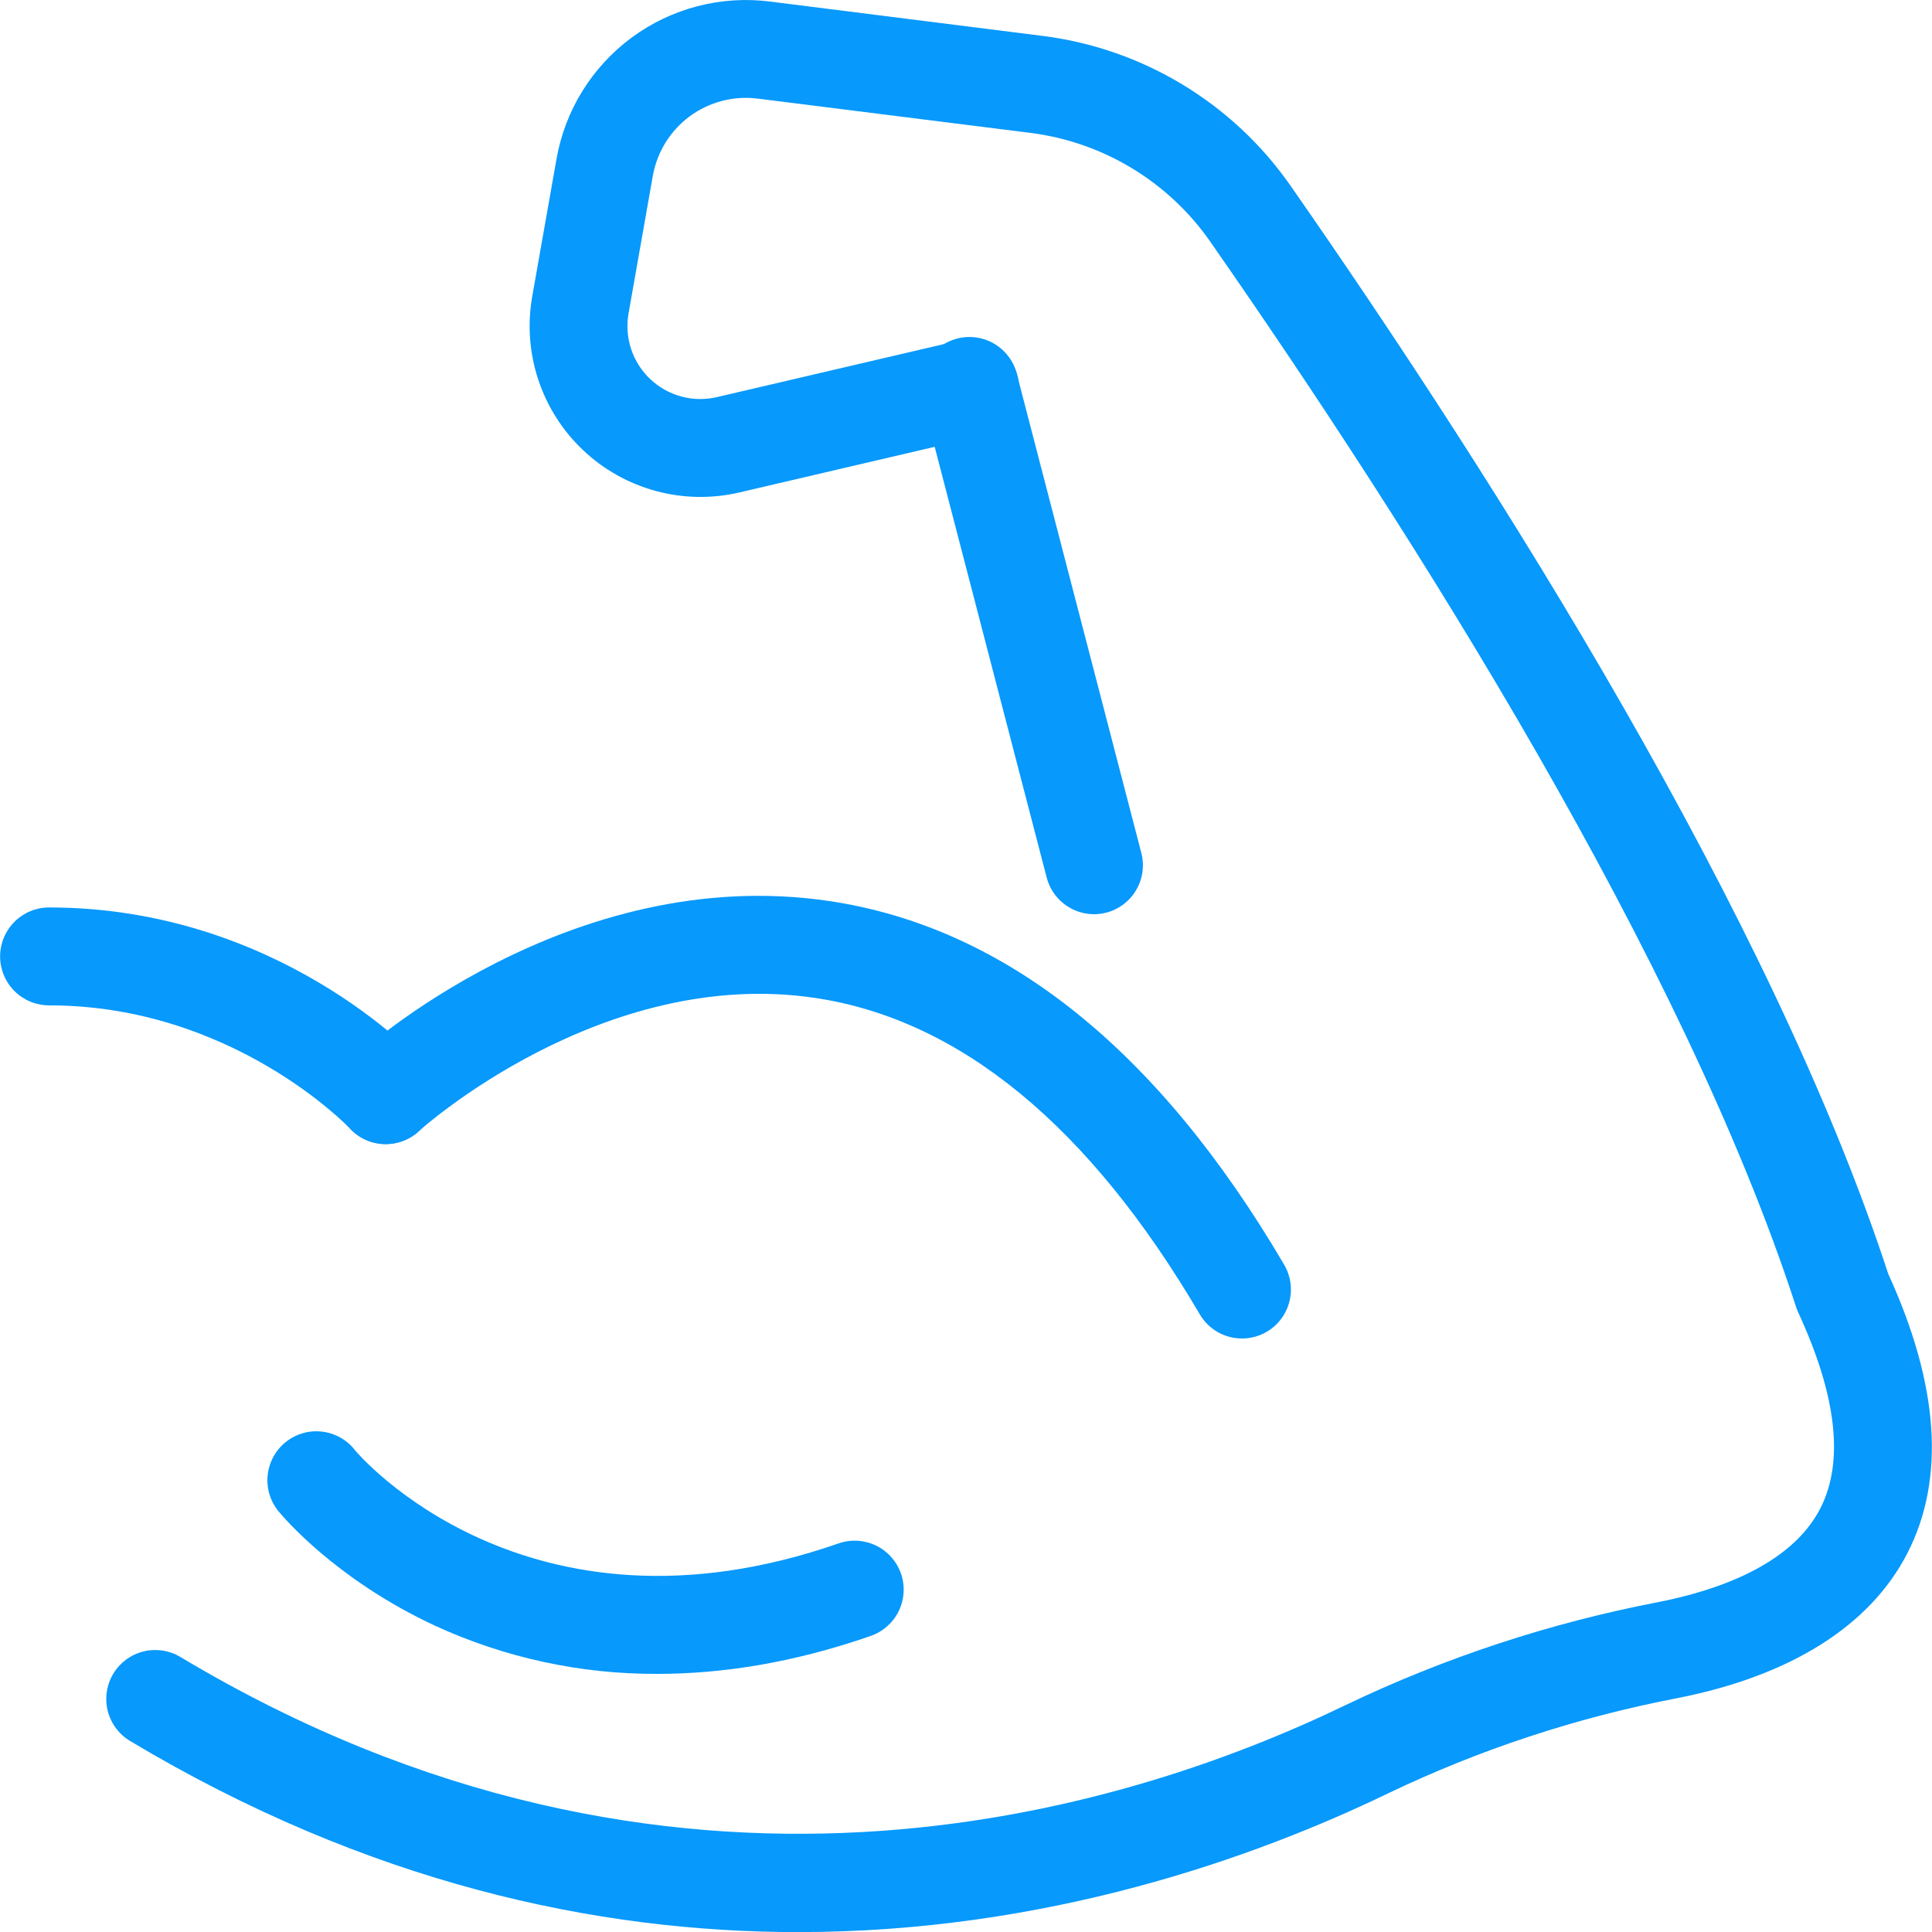 <svg width="56" height="56" viewBox="0 0 56 56" fill="none" xmlns="http://www.w3.org/2000/svg">
<path d="M11.181 33.163C11.457 33.163 11.727 33.083 11.959 32.932C12.19 32.781 12.372 32.565 12.482 32.312C12.593 32.059 12.627 31.779 12.581 31.506C12.534 31.234 12.409 30.981 12.221 30.779C12.052 30.596 8.011 26.303 1.422 26.303C1.046 26.303 0.685 26.453 0.419 26.719C0.153 26.985 0.003 27.346 0.003 27.722C0.003 28.099 0.153 28.459 0.419 28.726C0.685 28.992 1.046 29.141 1.422 29.141C6.734 29.141 10.107 32.672 10.14 32.708C10.273 32.852 10.433 32.967 10.613 33.045C10.792 33.123 10.985 33.164 11.181 33.163Z" fill="#0799FC"/>
<path d="M36.001 38.797C36.251 38.797 36.496 38.731 36.712 38.605C36.928 38.48 37.107 38.3 37.231 38.083C37.355 37.866 37.419 37.62 37.418 37.371C37.417 37.121 37.349 36.876 37.223 36.66C33.565 30.423 29.129 26.877 24.041 26.118C16.507 24.996 10.472 30.464 10.218 30.698C9.941 30.953 9.777 31.308 9.762 31.684C9.747 32.06 9.882 32.427 10.137 32.703C10.392 32.98 10.746 33.144 11.123 33.16C11.499 33.175 11.865 33.04 12.142 32.785C12.192 32.739 17.463 27.995 23.644 28.928C27.832 29.56 31.578 32.645 34.776 38.096C34.901 38.31 35.08 38.487 35.295 38.61C35.51 38.733 35.753 38.797 36.001 38.797Z" fill="#0799FC"/>
<path d="M19.058 48.518C20.886 48.518 22.955 48.213 25.242 47.417C25.598 47.292 25.889 47.032 26.053 46.693C26.216 46.354 26.238 45.963 26.114 45.608C25.989 45.253 25.729 44.961 25.39 44.798C25.051 44.635 24.66 44.612 24.305 44.737C15.239 47.892 10.357 42.113 10.305 42.054C10.19 41.901 10.046 41.773 9.88 41.677C9.714 41.581 9.53 41.52 9.34 41.497C9.15 41.474 8.957 41.489 8.773 41.543C8.59 41.596 8.418 41.687 8.27 41.808C8.122 41.929 8 42.079 7.912 42.249C7.823 42.419 7.77 42.605 7.755 42.796C7.74 42.987 7.764 43.179 7.826 43.36C7.887 43.542 7.985 43.709 8.112 43.851C8.177 43.929 9.714 45.776 12.601 47.118C14.625 48.051 16.829 48.529 19.058 48.518Z" fill="#0799FC"/>
<path d="M31.708 26.499C31.828 26.499 31.949 26.483 32.066 26.453C32.246 26.407 32.415 26.325 32.564 26.212C32.713 26.1 32.838 25.96 32.932 25.799C33.027 25.638 33.089 25.461 33.114 25.276C33.14 25.092 33.129 24.904 33.082 24.723L29.488 10.898C29.449 10.709 29.372 10.531 29.261 10.374C29.151 10.216 29.01 10.083 28.847 9.981C28.684 9.88 28.502 9.813 28.311 9.784C28.122 9.755 27.928 9.765 27.742 9.814C27.556 9.862 27.381 9.948 27.23 10.065C27.078 10.183 26.951 10.331 26.858 10.498C26.765 10.667 26.707 10.852 26.687 11.043C26.668 11.234 26.687 11.427 26.744 11.611L30.339 25.437C30.418 25.74 30.595 26.009 30.843 26.201C31.09 26.393 31.395 26.498 31.708 26.499Z" fill="#0799FC"/>
<path d="M23.129 56.003C30.337 56.003 36.359 53.852 40.233 51.982C42.892 50.709 45.704 49.782 48.6 49.225C51.898 48.581 54.213 47.123 55.292 45.009C56.391 42.858 56.202 40.138 54.731 36.923C51.339 26.541 43.442 14.046 37.407 5.383C36.58 4.197 35.513 3.198 34.275 2.45C33.038 1.702 31.657 1.222 30.223 1.041L22.319 0.045C20.899 -0.135 19.464 0.238 18.312 1.087C17.16 1.937 16.379 3.197 16.131 4.606L15.427 8.592C15.285 9.399 15.345 10.228 15.602 11.006C15.86 11.784 16.305 12.485 16.901 13.048C17.495 13.611 18.221 14.018 19.012 14.232C19.802 14.446 20.634 14.46 21.431 14.274L28.442 12.636C28.809 12.551 29.127 12.323 29.325 12.003C29.524 11.684 29.587 11.298 29.502 10.932C29.416 10.565 29.189 10.248 28.869 10.049C28.549 9.85 28.164 9.787 27.797 9.872L20.786 11.509C20.445 11.59 20.09 11.585 19.752 11.494C19.413 11.403 19.103 11.23 18.848 10.989C18.594 10.749 18.403 10.449 18.293 10.116C18.183 9.784 18.158 9.429 18.219 9.084L18.922 5.098C19.045 4.406 19.428 3.787 19.994 3.37C20.56 2.953 21.265 2.77 21.962 2.858L29.869 3.852C30.91 3.984 31.911 4.332 32.808 4.875C33.706 5.418 34.48 6.143 35.079 7.003C41.02 15.532 48.788 27.814 52.059 37.879C52.076 37.933 52.097 37.985 52.12 38.037C53.239 40.454 53.456 42.364 52.765 43.718C51.92 45.372 49.738 46.111 48.055 46.44C44.921 47.043 41.877 48.046 38.998 49.425C32.5 52.564 19.47 56.556 5.228 48.028C5.068 47.932 4.891 47.869 4.707 47.842C4.522 47.814 4.334 47.824 4.154 47.869C3.973 47.914 3.803 47.995 3.653 48.106C3.504 48.217 3.377 48.356 3.282 48.516C3.186 48.676 3.123 48.853 3.096 49.038C3.068 49.222 3.078 49.41 3.123 49.591C3.168 49.771 3.249 49.941 3.36 50.091C3.471 50.241 3.61 50.367 3.77 50.463C10.658 54.584 17.284 56.003 23.129 56.003Z" fill="#0799FC"/>
</svg>
